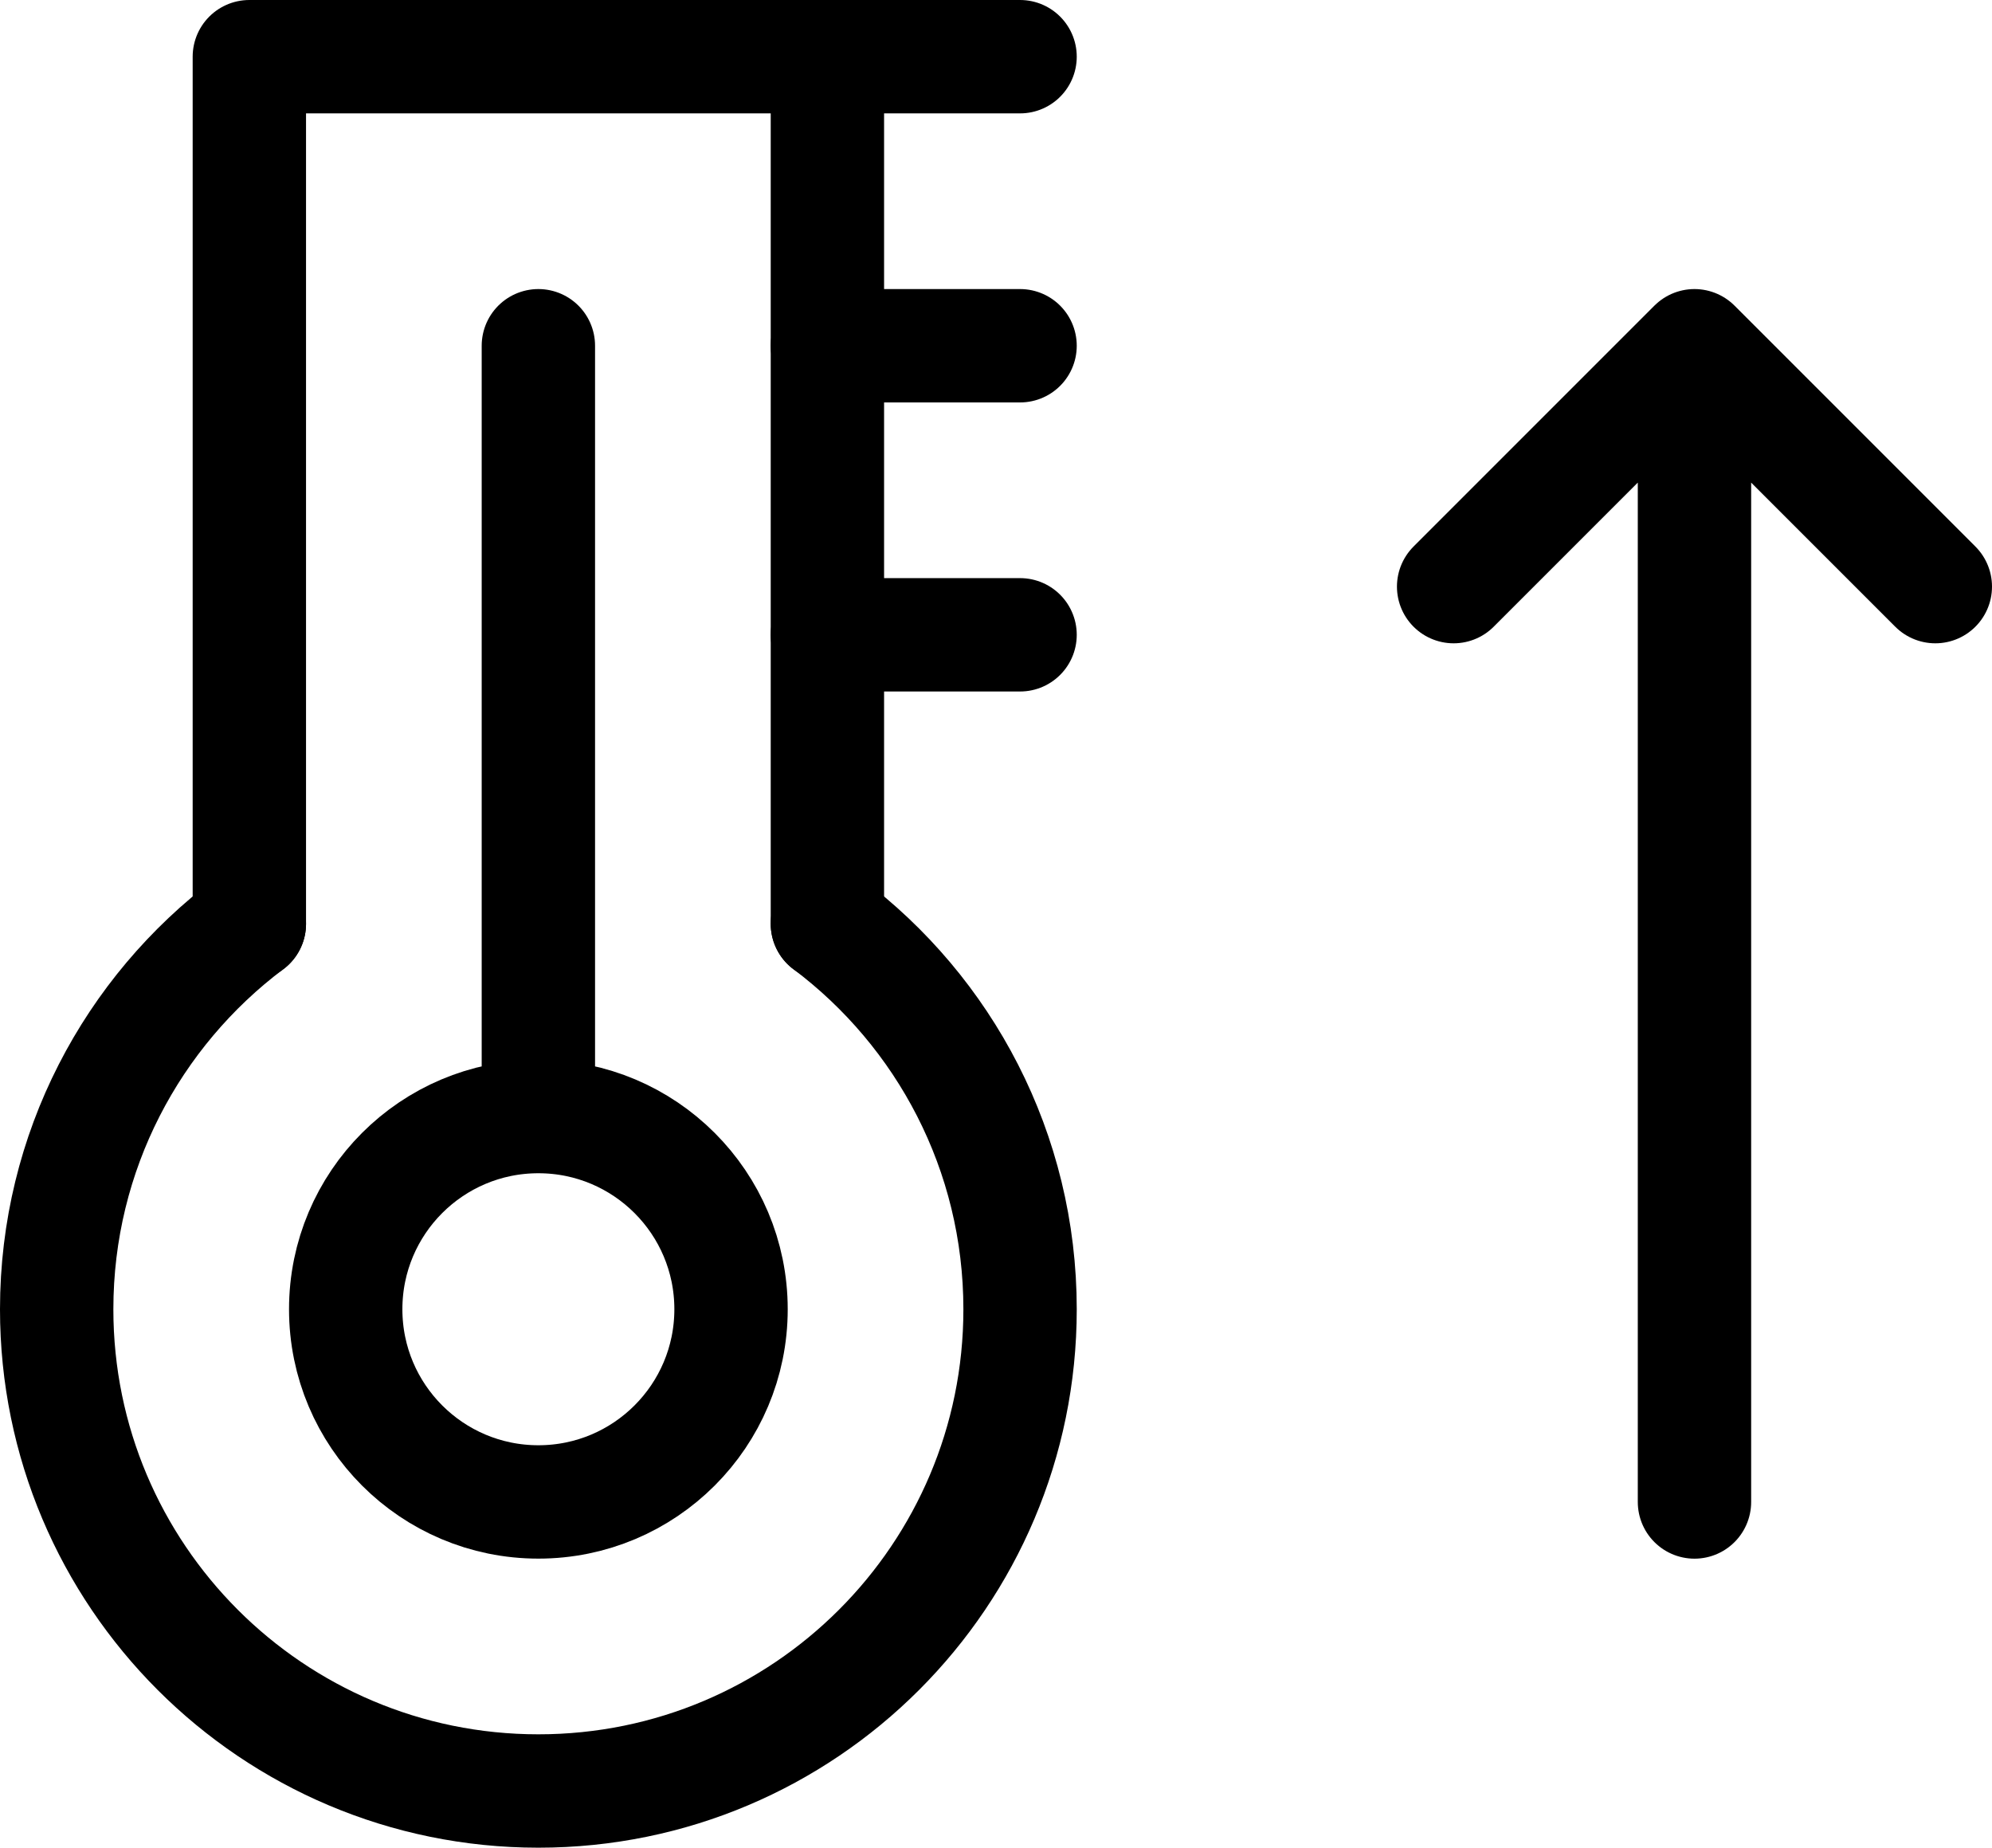 <?xml version="1.0" encoding="UTF-8"?><svg id="Layer_2" xmlns="http://www.w3.org/2000/svg" viewBox="0 0 421.73 391.13"><defs><style>.cls-1{fill:none;stroke:#000;stroke-linecap:round;stroke-linejoin:round;stroke-width:24px;}</style></defs><g id="Layer_1-2"><path class="cls-1" d="M52.79,195.56c-24.77,18.61-40.79,48.23-40.79,81.59,0,56.32,45.66,101.98,101.98,101.98s101.98-45.66,101.98-101.98c0-33.36-16.02-62.99-40.79-81.59"/><path class="cls-1" d="M52.79,195.57V12h122.38v183.57"/><path class="cls-1" d="M175.17,12h40.79"/><path class="cls-1" d="M175.17,73.19h40.79"/><path class="cls-1" d="M175.17,134.38h40.79"/><path class="cls-1" d="M113.98,236.36c-22.53,0-40.79,18.26-40.79,40.79s18.26,40.79,40.79,40.79,40.79-18.26,40.79-40.79-18.26-40.79-40.79-40.79ZM113.98,236.36V73.19"/><path class="cls-1" d="M358.74,317.95V73.19M358.74,73.19l50.99,50.99M358.74,73.19l-50.99,50.99"/></g></svg>